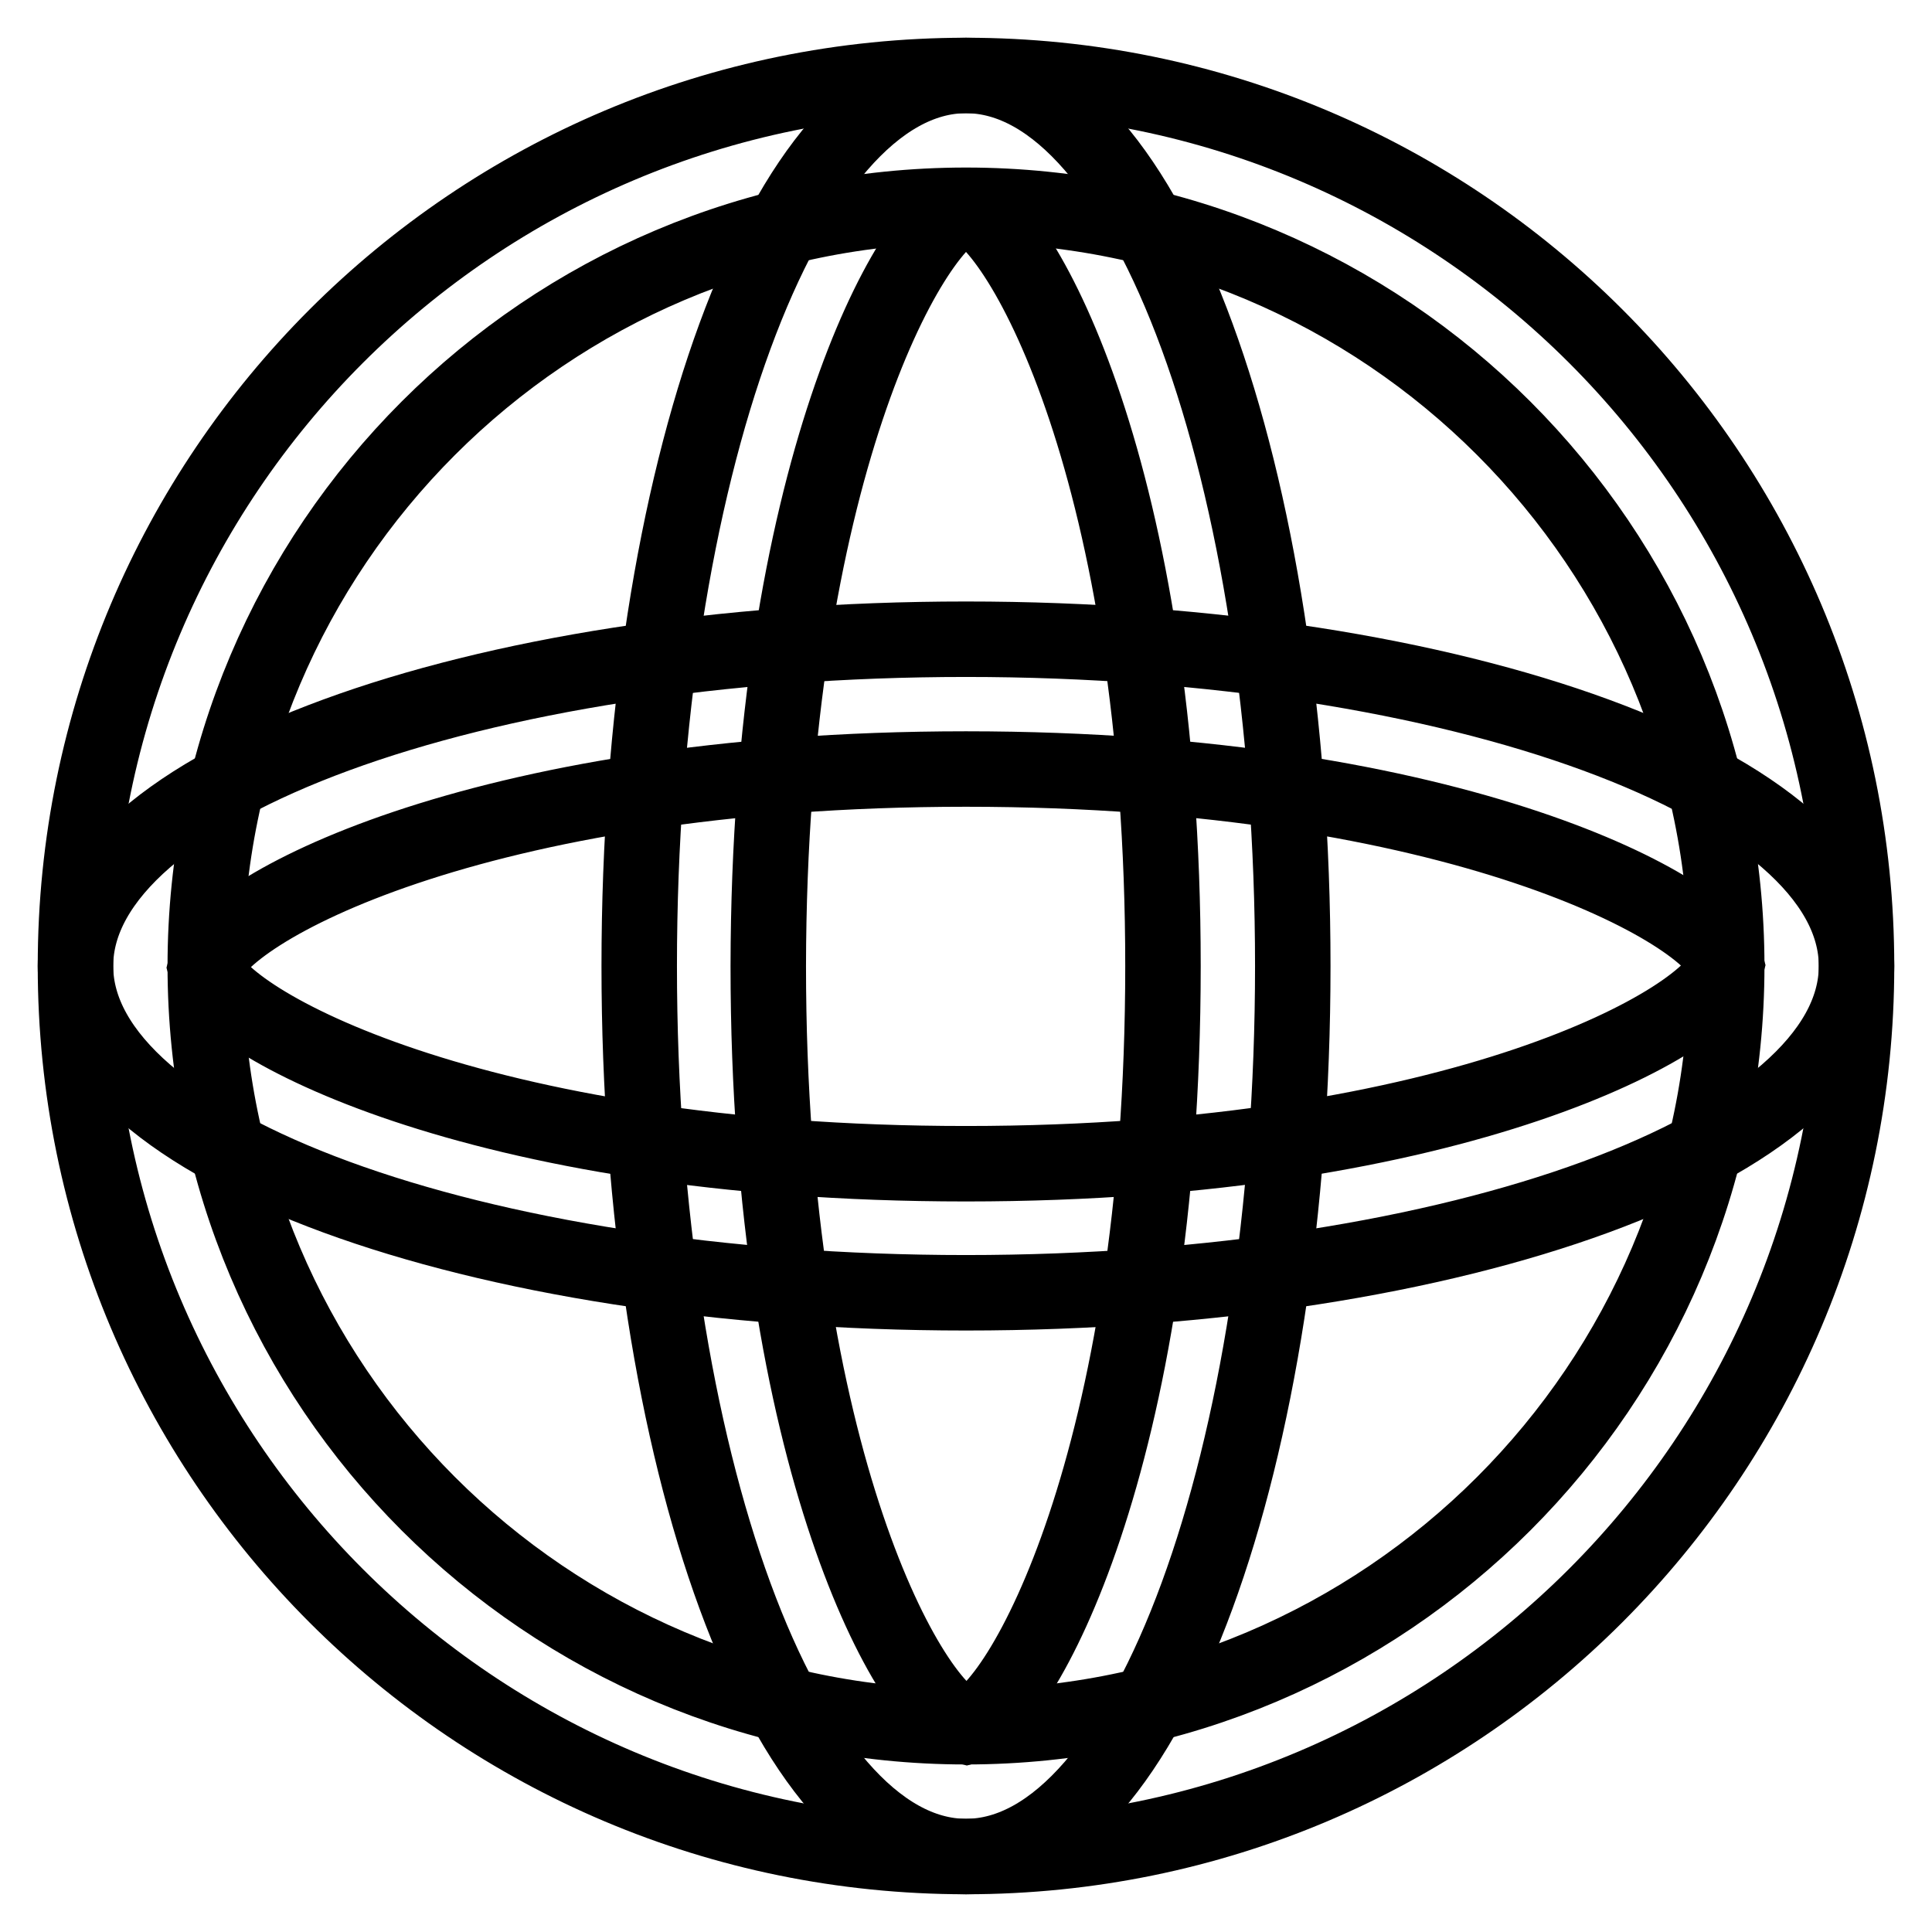 <?xml version="1.0" encoding="utf-8"?>
<!-- Svg Vector Icons : http://www.onlinewebfonts.com/icon -->
<!DOCTYPE svg PUBLIC "-//W3C//DTD SVG 1.1//EN" "http://www.w3.org/Graphics/SVG/1.1/DTD/svg11.dtd">
<svg version="1.1" xmlns="http://www.w3.org/2000/svg" xmlns:xlink="http://www.w3.org/1999/xlink" x="0px" y="0px" viewBox="0 0 256 256" enable-background="new 0 0 256 256" xml:space="preserve">
<g> <path stroke-width="10" fill-opacity="0" stroke="#000000"  d="M128,27.2c55.6,0,100.8,45.2,100.8,100.8c0,55.6-45.2,100.8-100.8,100.8c-55.6,0-100.8-45.2-100.8-100.8 C27.2,72.4,72.4,27.2,128,27.2 M128,10C62.8,10,10,62.8,10,128c0,65.2,52.8,118,118,118c65.2,0,118-52.9,118-118 C246,62.8,193.2,10,128,10z"/> <path stroke-width="10" fill-opacity="0" stroke="#000000"  d="M128,27.2c7.3,2.2,26.1,35.8,26.1,100.8c0,65.4-19,99.1-26,100.8c-7.2-1.7-26.3-35.4-26.3-100.8 C101.9,63.1,120.7,29.4,128,27.2 M128,10c-23.9,0-43.3,52.8-43.3,118c0,65.2,19.4,118,43.3,118s43.3-52.8,43.3-118 C171.3,62.8,151.9,10,128,10z"/> <path stroke-width="10" fill-opacity="0" stroke="#000000"  d="M128,101.9c65.4,0,99.1,19,100.8,26c-1.7,7.2-35.4,26.3-100.8,26.3c-65.4,0-99.1-19-100.8-26 C28.9,120.9,62.6,101.9,128,101.9 M128,84.7c-65.2,0-118,19.4-118,43.3s52.8,43.3,118,43.3c65.2,0,118-19.4,118-43.3 S193.2,84.7,128,84.7z"/></g>
</svg>